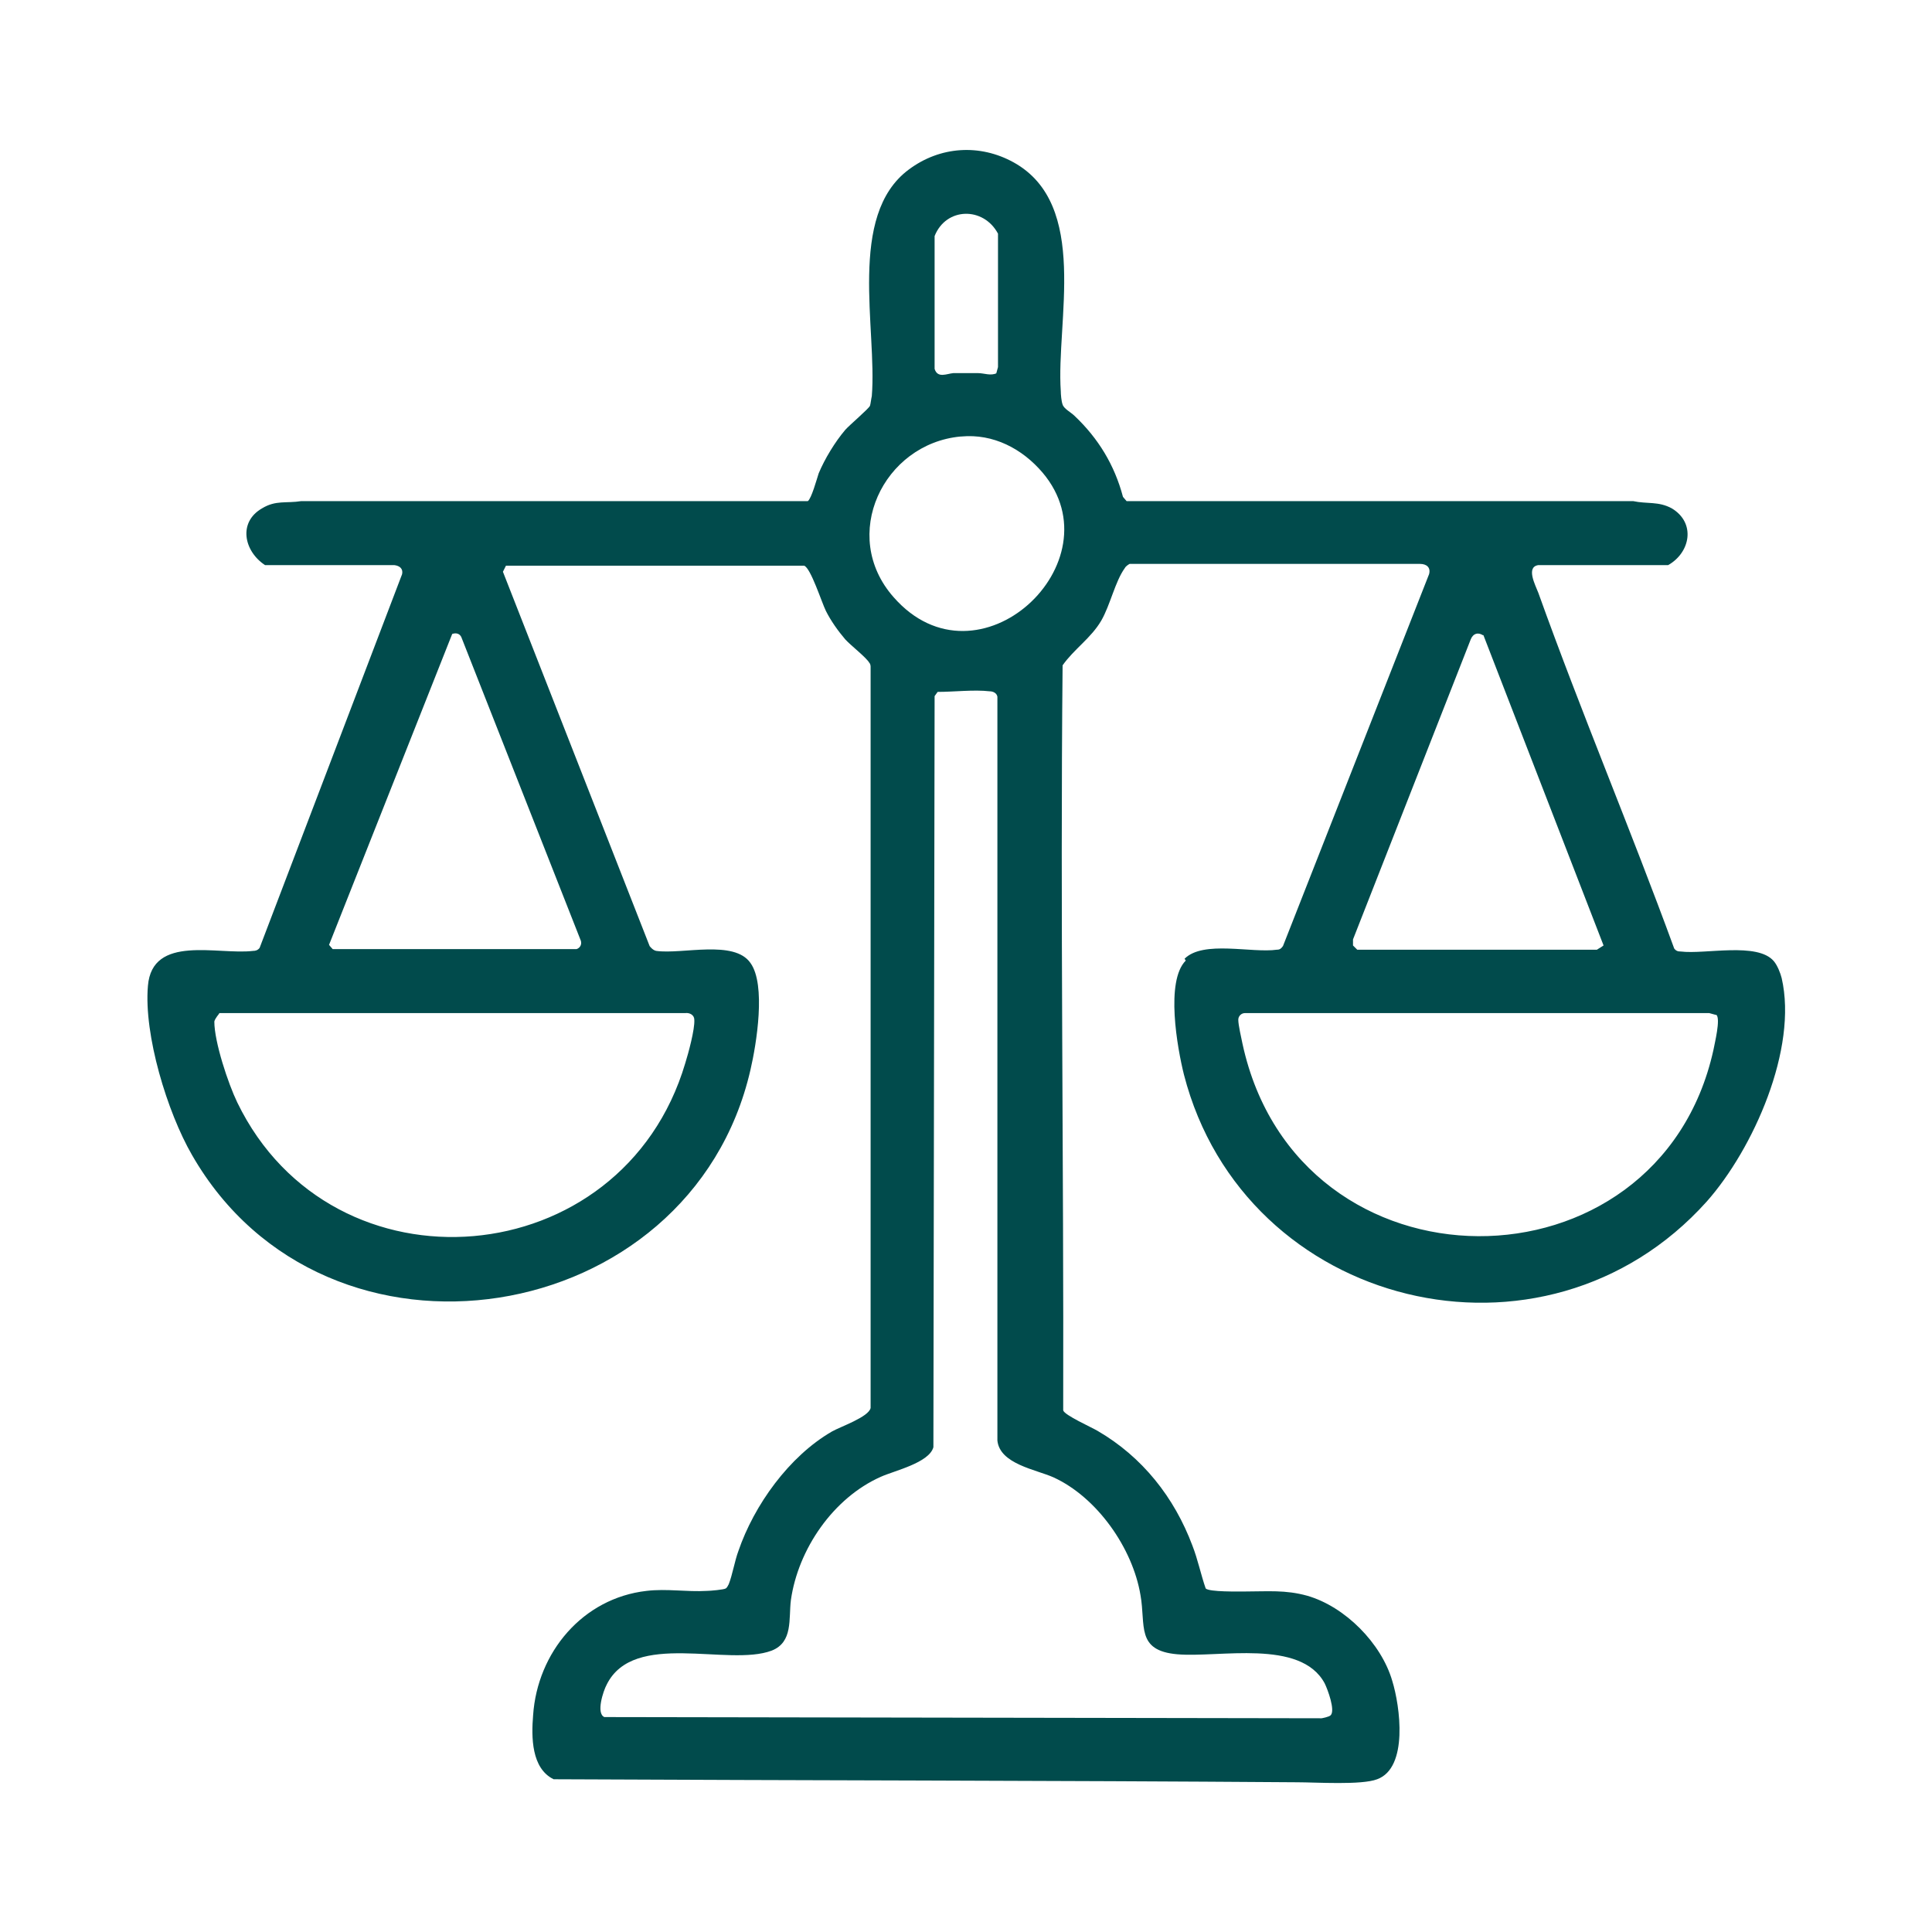 <?xml version="1.0" encoding="UTF-8"?>
<svg id="Layer_1" xmlns="http://www.w3.org/2000/svg" version="1.1" viewBox="0 0 32 32">
  <!-- Generator: Adobe Illustrator 29.6.0, SVG Export Plug-In . SVG Version: 2.1.1 Build 207)  -->
  <defs>
    <style>
      .st0 {
        fill: #014b4c;
      }
    </style>
  </defs>
  <path class="st0" d="M19.62,15.88c.31-.31,1.11-.09,1.53-.15.05,0,.07-.02.1-.06l2.42-6.16c.03-.11-.04-.17-.15-.17h-4.81s-.06.03-.08.07c-.16.22-.24.61-.39.87-.17.29-.45.47-.64.74-.04,4.11.02,8.23.01,12.34.02.08.47.28.57.34.74.43,1.27,1.1,1.57,1.9.09.23.14.48.22.71.06.06.55.05.66.05.36,0,.66-.03,1.02.07.63.18,1.23.79,1.41,1.41.13.42.27,1.44-.25,1.63-.26.1-1.01.05-1.33.05-4.1-.03-8.21-.03-12.31-.05-.37-.18-.37-.7-.34-1.06.07-1.04.82-1.94,1.88-2.06.34-.04.66.02,1,0,.05,0,.28-.02.31-.04.02-.01.04-.05.05-.07.06-.15.1-.39.16-.55.26-.76.84-1.57,1.55-1.98.14-.08.61-.24.64-.39v-12.28s0-.04-.02-.06c-.05-.09-.31-.29-.4-.39-.12-.14-.24-.31-.32-.47-.07-.14-.25-.71-.36-.75h-4.94s-.05.1-.05.1l2.43,6.2s.05.07.11.08c.43.06,1.29-.19,1.56.2.26.36.1,1.34,0,1.77-.99,4.31-7.03,5.28-9.25,1.41-.41-.71-.8-1.99-.73-2.8.07-.86,1.16-.51,1.74-.58.04,0,.08-.01.11-.05l2.36-6.19c.02-.09-.04-.14-.13-.15h-2.14c-.35-.23-.45-.71-.05-.94.23-.14.4-.08.65-.12h8.39c.06-.04.15-.37.18-.46.1-.24.27-.52.44-.72.07-.08.39-.35.41-.4.01-.03.02-.12.03-.16.09-1.11-.41-2.99.61-3.75.52-.39,1.18-.43,1.74-.12,1.26.7.7,2.64.78,3.79,0,.05.01.17.03.22.02.07.14.13.2.19.39.37.66.81.8,1.34l.06.07h8.39c.23.05.42,0,.64.12.4.24.31.73-.06.94h-2.15c-.21.03-.05.33,0,.46.71,1.98,1.53,3.92,2.25,5.89.03.04.06.05.11.05.4.05,1.27-.16,1.54.16.06.07.11.2.13.28.27,1.17-.47,2.83-1.24,3.7-2.69,3-7.66,1.78-8.66-2.1-.11-.44-.31-1.55.03-1.89ZM16.5,6.19l.03-.11v-2.21c-.24-.45-.86-.44-1.05.04v2.2c.05.16.2.08.31.07.13,0,.27,0,.41,0,.1,0,.21.05.31,0ZM15.91,7.23c-1.28.12-2.01,1.64-1.11,2.66,1.4,1.6,3.72-.58,2.47-2.06-.34-.4-.82-.65-1.35-.6ZM7.49,10.5l-2.04,5.15.06.07h4.04c.06-.02.09-.08.07-.14l-1.98-5.03c-.03-.06-.09-.07-.15-.05ZM24.56,10.52c-.08-.05-.16-.03-.2.07l-1.95,4.97v.1s.07.07.07.07h3.97s.11-.07.11-.07l-1.99-5.14ZM22.04,28.41c.08-.08-.05-.43-.1-.53-.4-.74-1.75-.42-2.44-.48s-.52-.48-.61-.98c-.13-.78-.72-1.62-1.44-1.95-.29-.13-.89-.22-.93-.61v-12.32c-.01-.06-.07-.09-.13-.09-.26-.03-.59.01-.86.01l-.05.07-.02,12.44c-.07.26-.65.39-.87.49-.79.35-1.37,1.2-1.49,2.04-.04.31.04.7-.32.84-.72.27-2.28-.34-2.73.56-.06.11-.18.48-.04.54l11.88.02s.12-.02.15-.05ZM3.63,16.79s-.07.08-.08.13c0,.34.23,1.03.38,1.34,1.58,3.26,6.38,2.86,7.42-.65.05-.16.16-.56.15-.72,0-.08-.08-.12-.15-.11H3.63ZM28.42,16.81l-.11-.03h-7.69c-.06,0-.11.05-.11.11,0,.09.05.3.07.4.92,4.24,6.89,4.22,7.8.1.02-.11.12-.51.05-.58Z"/>
</svg>